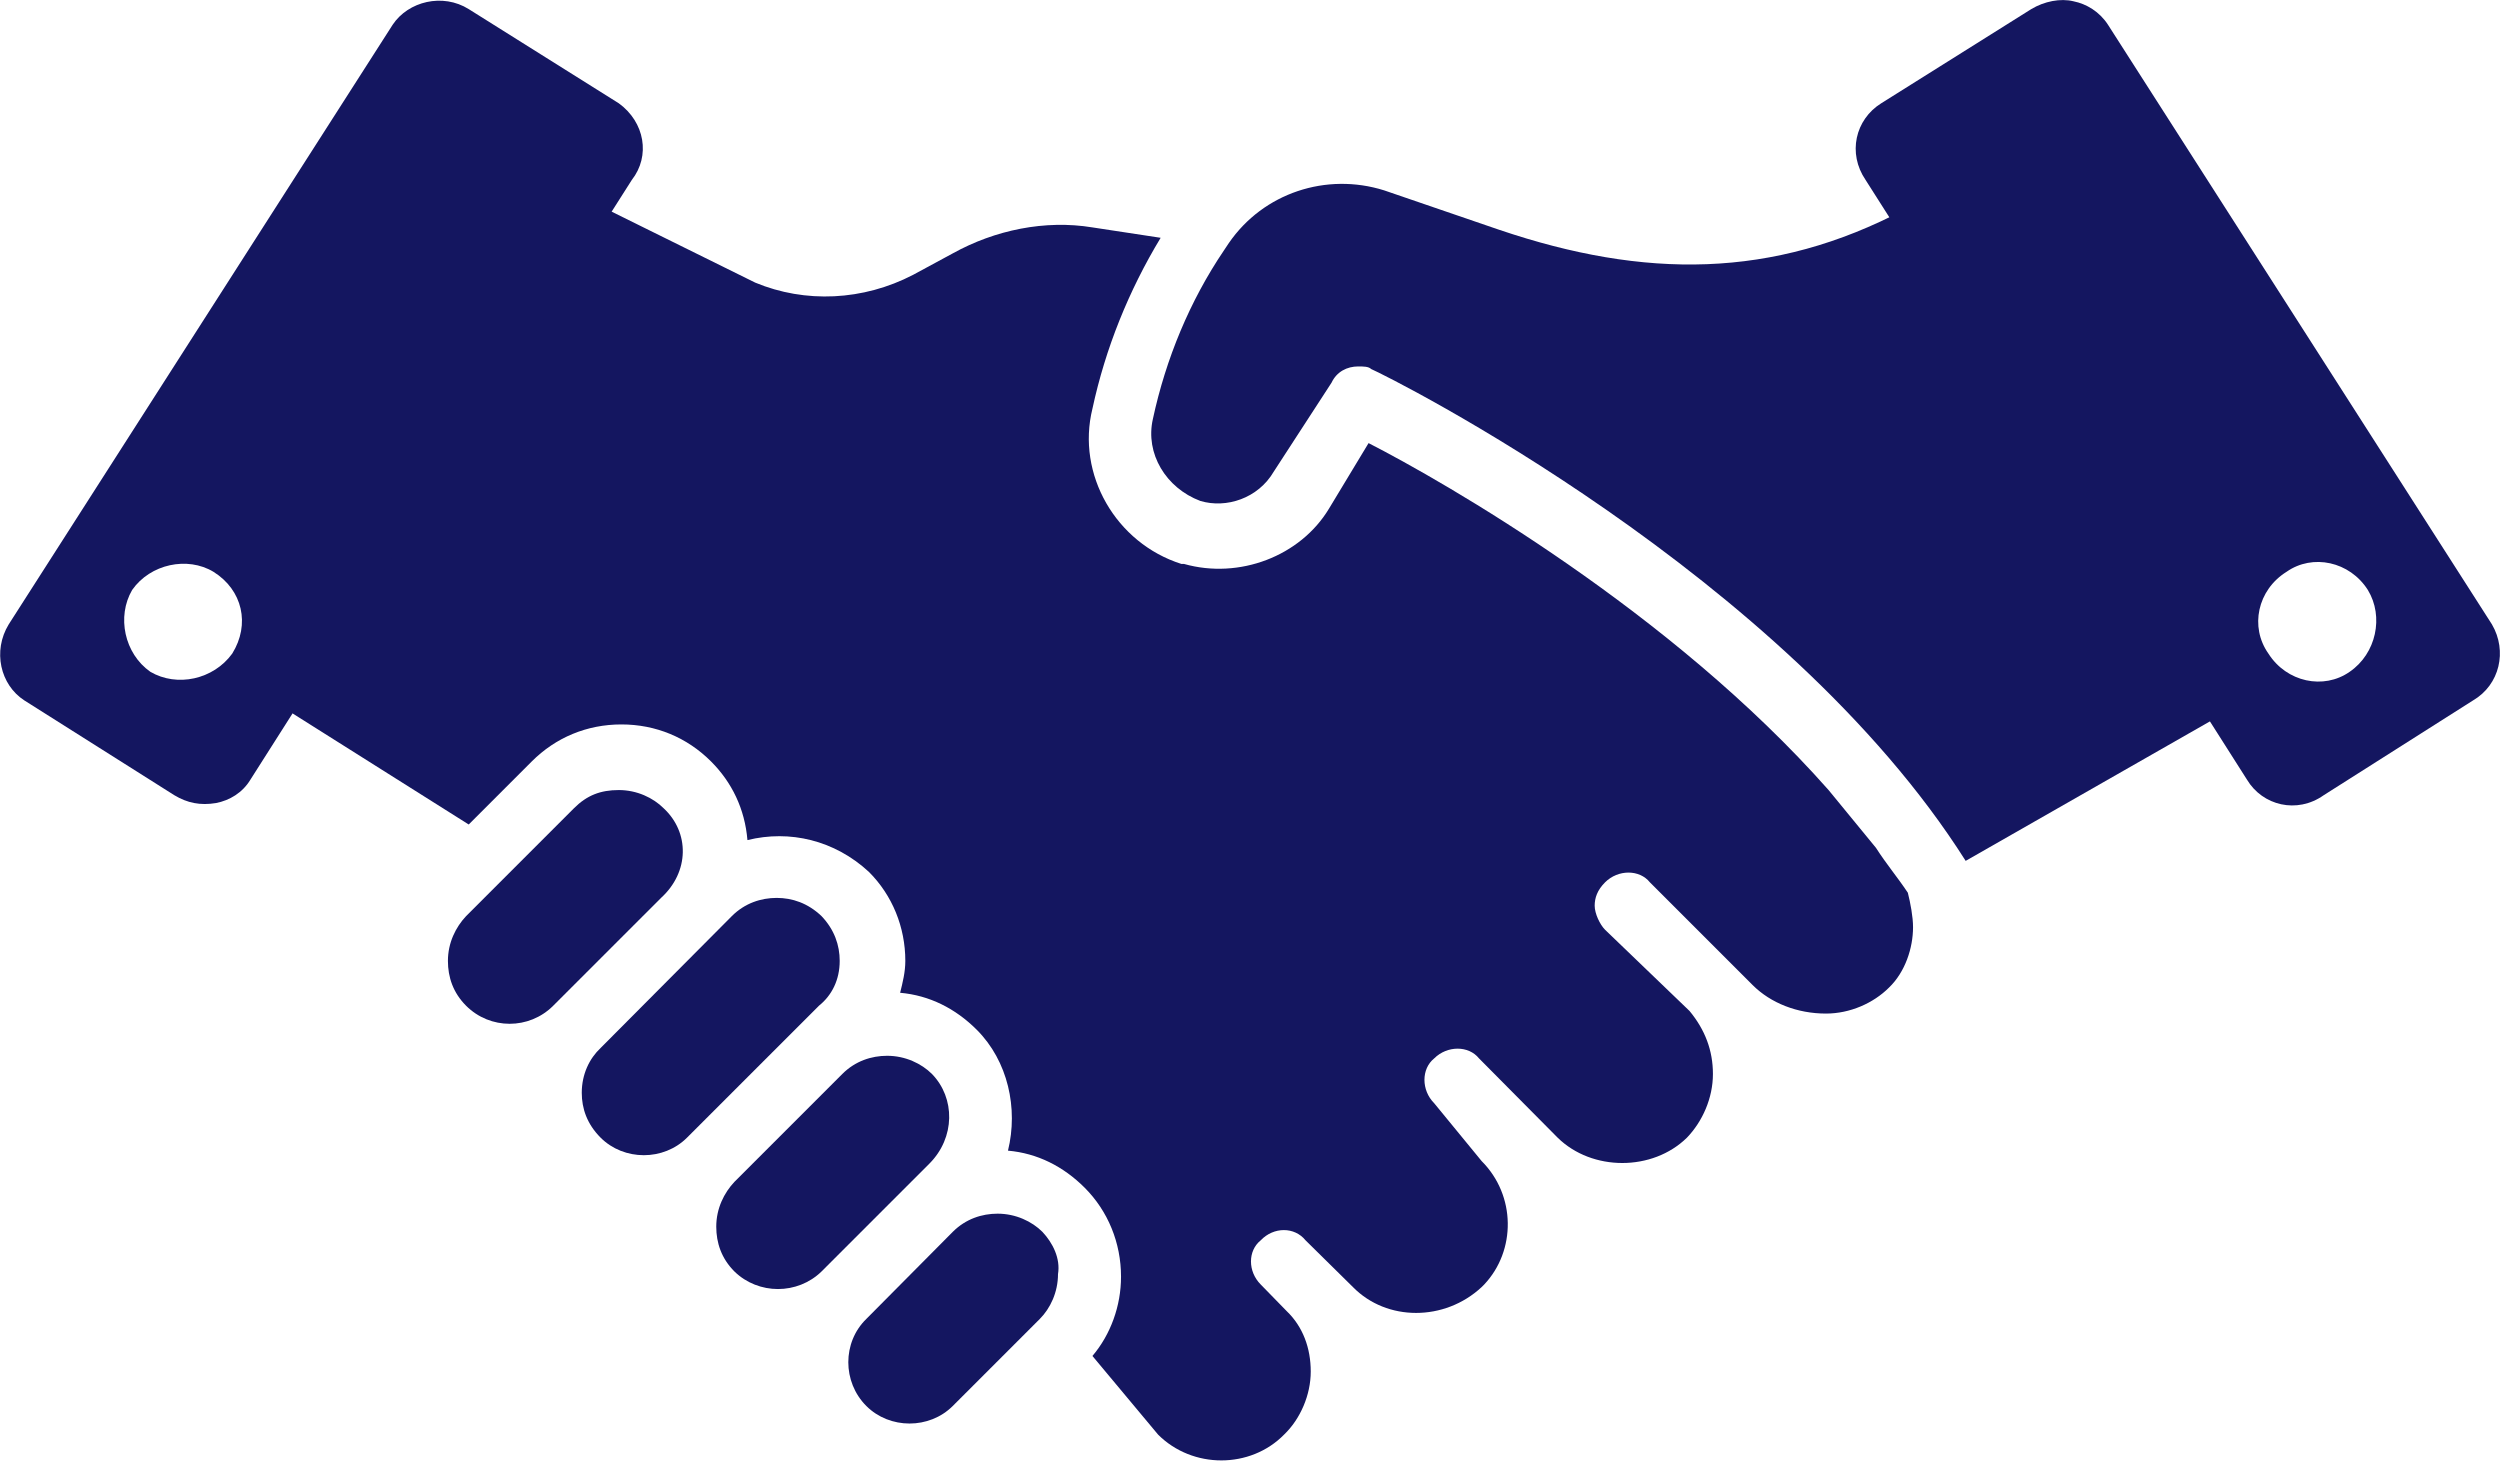 <?xml version="1.0" encoding="UTF-8"?> <!-- Creator: CorelDRAW X7 --> <svg xmlns="http://www.w3.org/2000/svg" xmlns:xlink="http://www.w3.org/1999/xlink" xml:space="preserve" width="38.314mm" height="22.384mm" style="shape-rendering:geometricPrecision; text-rendering:geometricPrecision; image-rendering:optimizeQuality; fill-rule:evenodd; clip-rule:evenodd" viewBox="0 0 3847 2248"> <defs> <style type="text/css"> <![CDATA[ .fil0 {fill:#141660} ]]> </style> </defs> <g id="Слой_x0020_1">  <path class="fil0" d="M2887 1305l-73 -89c-243,-275 -591,-474 -708,-534l-61 101c-44,73 -138,109 -223,85l-4 0c-101,-32 -162,-138 -137,-239 20,-93 56,-182 105,-263l-105 -16c-73,-12 -150,4 -215,40l-61 33c-77,40 -166,44 -243,12l-261 -129 -494 765 314 198 97 -97c37,-37 85,-57 138,-57 53,0 101,20 138,57 32,32 52,73 56,121 65,-16 134,0 187,49 36,36 56,85 56,137 0,17 -4,33 -8,49 45,4 85,24 118,57 48,48 64,121 48,186 45,4 85,24 118,57 36,36 56,85 56,137 0,45 -16,89 -44,122l101 121c53,53 142,53 194,0 25,-24 41,-61 41,-97 0,-36 -12,-69 -37,-93l-40 -41c-20,-20 -20,-52 0,-68 20,-21 52,-21 69,0l73 72c52,53 141,53 198,0l4 -4c49,-52 49,-137 -4,-190l-73 -89c-20,-20 -20,-53 0,-69 20,-20 53,-20 69,0l121 122c53,52 146,52 199,0 24,-25 40,-61 40,-98 0,-36 -12,-68 -36,-97l-130 -125c-8,-8 -16,-25 -16,-37 0,-12 4,-24 16,-36 20,-20 53,-20 69,0l158 158c28,28 69,44 113,44 37,0 73,-16 97,-40 25,-24 37,-61 37,-93 0,-16 -4,-37 -8,-53 -16,-24 -33,-44 -49,-69l0 0z"></path> <path class="fil0" d="M2308 354l-178 -61c-89,-28 -186,4 -239,81l-8 12c-52,77 -89,166 -109,259 -12,53 20,106 73,126 40,12 89,-4 113,-45l89 -137c8,-17 24,-25 41,-25 8,0 16,0 20,4 28,12 636,316 915,757l408 -233 -501 -770c-204,108 -402,107 -624,32l0 0z"></path> <path class="fil0" d="M1604 1896c-16,-16 -41,-28 -69,-28 -24,0 -49,8 -69,28l-133 134c-37,36 -37,97 0,134 36,36 97,36 133,0l134 -134c16,-16 28,-41 28,-69 4,-24 -8,-48 -24,-65l0 0z"></path> <path class="fil0" d="M1434 1653c-16,-16 -41,-28 -69,-28 -24,0 -49,8 -69,28l-166 166c-16,17 -28,41 -28,69 0,25 8,49 28,69 37,36 97,36 134,0l166 -166c40,-40 40,-101 4,-138l0 0z"></path> <path class="fil0" d="M1292 1479c0,-24 -8,-48 -28,-69 -21,-20 -45,-28 -69,-28 -24,0 -49,8 -69,28l-202 203c-17,16 -29,40 -29,69 0,24 8,48 29,69 36,36 97,36 133,0l203 -203c20,-16 32,-40 32,-69l0 0z"></path> <path class="fil0" d="M1021 1244c-16,-16 -41,-28 -69,-28 -28,0 -49,8 -69,28l-166 166c-16,17 -28,41 -28,69 0,25 8,49 28,69 37,37 97,37 134,0l166 -166c44,-40 44,-101 4,-138l0 0z"></path> <path class="fil0" d="M952 159l-231 -145c-40,-25 -93,-12 -117,24l-591 923c-25,41 -13,93 24,117l231 146c20,12 40,16 64,12 21,-4 41,-16 53,-36l587 -923c29,-37 20,-89 -20,-118l0 0zm-595 847c-29,40 -85,52 -126,28 -40,-28 -52,-85 -28,-126 28,-40 85,-52 125,-28 45,28 57,81 29,126z"></path> <path class="fil0" d="M3835 961l-591 -923c-13,-20 -33,-32 -53,-36 -20,-5 -45,0 -65,12l-231 145c-40,25 -52,77 -24,118l587 923c24,40 77,53 118,24l230 -146c41,-24 53,-76 29,-117l0 0zm-219 73c-40,28 -97,16 -125,-28 -29,-41 -17,-98 28,-126 40,-28 97,-16 125,28 25,41 13,98 -28,126z"></path> </g> </svg> 